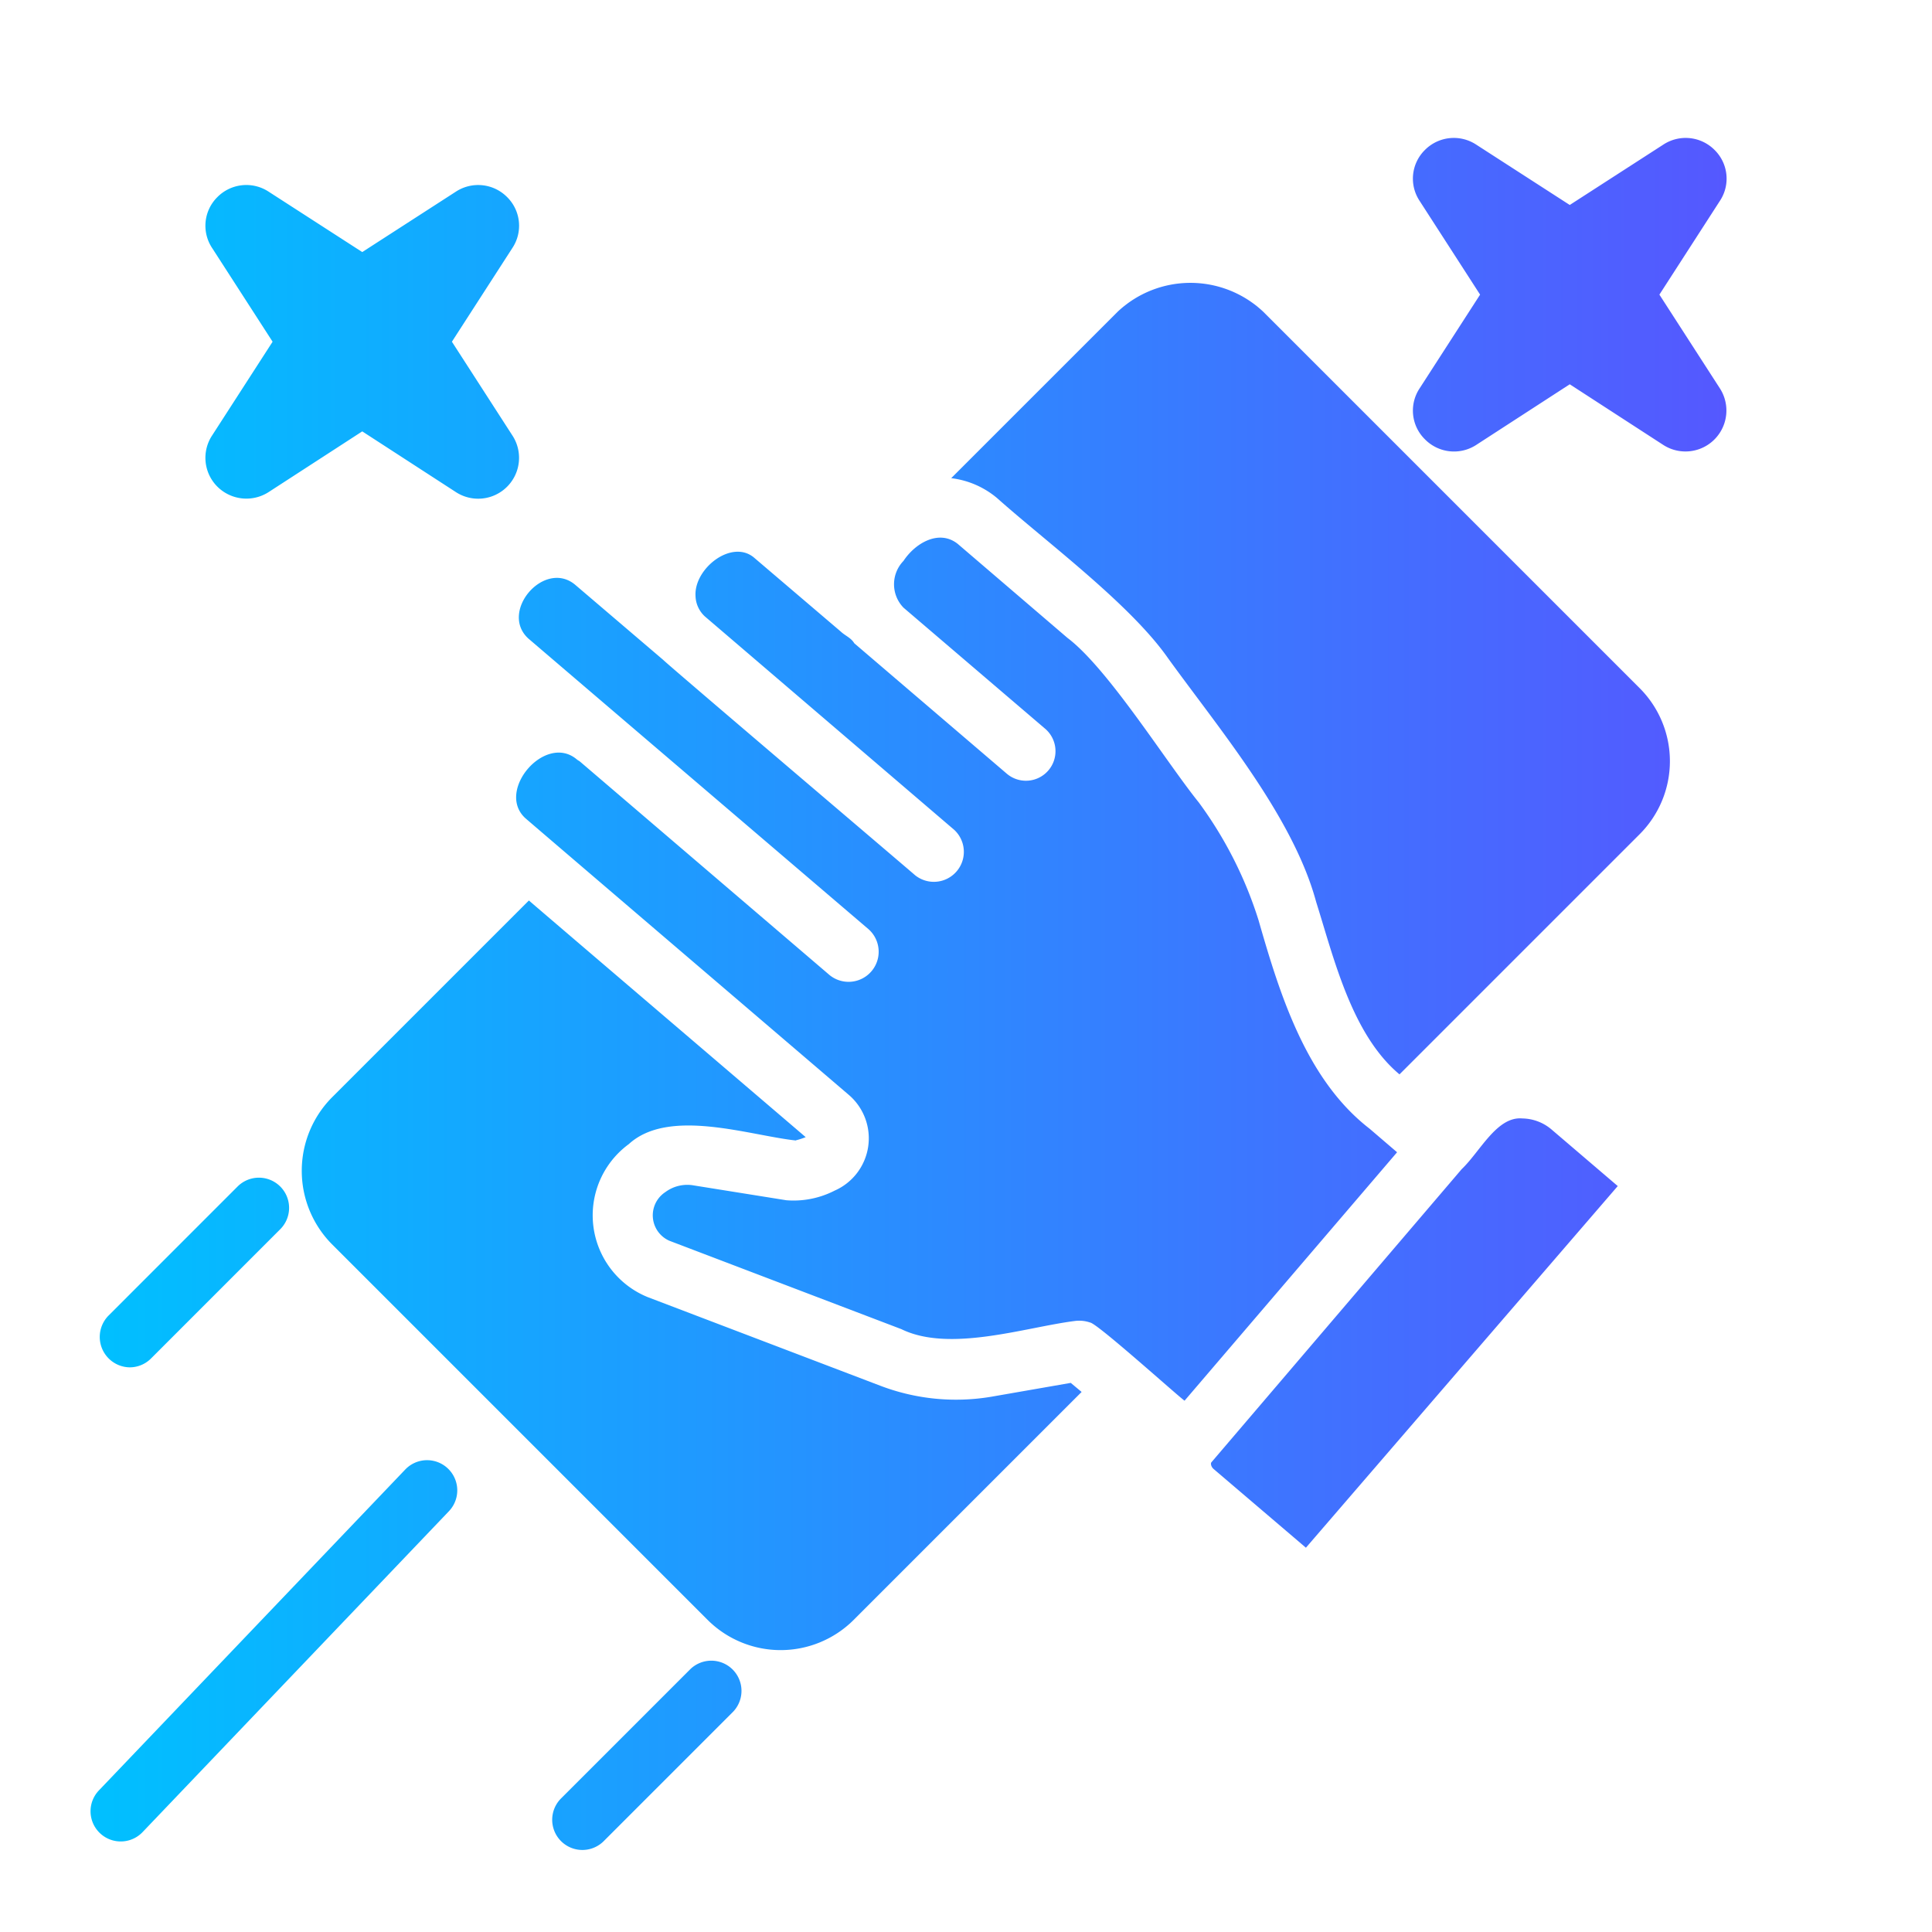 <svg id="flat_gradient" data-name="flat gradient" xmlns="http://www.w3.org/2000/svg" xmlns:xlink="http://www.w3.org/1999/xlink" viewBox="0 0 64 64"><defs><style>.cls-1{fill:url(#linear-gradient);}</style><linearGradient id="linear-gradient" x1="2.993" y1="32.936" x2="57.196" y2="32.936" gradientUnits="userSpaceOnUse"><stop offset="0" stop-color="#00c0ff"/><stop offset="1" stop-color="#5558ff"/></linearGradient></defs><path class="cls-1" d="M51.39,37.41l2.2,1.88L43.26,51.27,40.2,48.66c-.09-.08-.1-.19-.07-.22l8.29-9.71c.612-.581,1.164-1.756,2.01-1.68A1.526,1.526,0,0,1,51.39,37.41ZM32.83,46.27a7.035,7.035,0,0,1-3.68-.37l-7.69-2.93a2.925,2.925,0,0,1-.63-5.07c1.327-1.214,3.98-.29,5.53-.12,0-.01.1-.02.33-.11-1.086-.931-8.265-7.061-9.17-7.84L10.98,36.37a3.456,3.456,0,0,0,0,4.83L23.45,53.67a3.424,3.424,0,0,0,4.82,0L35.83,46.11l-.36-.3Zm12.54-8.88c-2.102-1.624-2.975-4.452-3.68-6.91A13.294,13.294,0,0,0,39.71,26.58c-1.078-1.335-3.005-4.435-4.35-5.45L31.73,18.02c-.621-.499-1.415-.026-1.8.56a1.113,1.113,0,0,0,0,1.55l4.68,4a.979.979,0,1,1-1.27,1.49L28.3,21.31c-.113-.187-.293-.243-.45-.39L25,18.49c-.737-.658-2.012.333-1.96,1.25a.957.957,0,0,0,.31.68l8.26,7.07a.993.993,0,0,1-1.3,1.5c-.147-.134-8.193-6.972-8.34-7.13L19.04,19.36c-1.022-.825-2.505.904-1.54,1.79,1.902,1.628,9.231,7.888,11.27,9.63a.997.997,0,0,1-1.29,1.52L19.25,25.26,19.19,25.21a.466.466,0,0,1-.09-.06c-1.046-.867-2.694,1.059-1.69,1.96,1.483,1.274,9.072,7.759,10.72,9.17a1.893,1.893,0,0,1-.48,3.16,2.981,2.981,0,0,1-1.6.32L22.99,39.27a1.219,1.219,0,0,0-.95.22.92.92,0,0,0,.13,1.61l7.69,2.93c1.6.783,4.111-.064,5.74-.27a1.103,1.103,0,0,1,.51.05c.232.021,2.881,2.412,3.13,2.59L46.28,38.17ZM41.85,10.33a3.518,3.518,0,0,0-4.83,0l-5.51,5.51a2.895,2.895,0,0,1,1.52.66c1.626,1.45,4.406,3.508,5.66,5.3,1.683,2.332,4.148,5.252,4.91,8.08.592,1.878,1.18,4.39,2.76,5.71L54.32,27.63a3.422,3.422,0,0,0,0-4.83ZM4.295,45.295a.997.997,0,0,0,.707-.293L9.296,40.707a1,1,0,0,0-1.414-1.414l-4.294,4.295A1.007,1.007,0,0,0,4.295,45.295Zm9.129,3.385L3.276,59.31a1,1,0,0,0,1.447,1.381L14.871,50.061A1,1,0,0,0,13.424,48.68ZM22.868,55.293l-4.295,4.295a1,1,0,0,0,1.414,1.414L24.282,56.707A1,1,0,0,0,22.868,55.293ZM7.2,16.12a1.362,1.362,0,0,0,1.7.18L12,14.29l3.1,2.01a1.354,1.354,0,0,0,1.87-1.88l-2-3.1,2-3.1a1.334,1.334,0,0,0-.17-1.69,1.35,1.35,0,0,0-1.7-.18l-3.1,2-3.1-2a1.348,1.348,0,0,0-1.7.18,1.334,1.334,0,0,0-.17,1.69l2,3.1-2,3.1A1.348,1.348,0,0,0,7.2,16.12ZM54.97,9.76l2-3.1a1.333,1.333,0,0,0-.17-1.69,1.35,1.35,0,0,0-1.7-.18l-3.1,2-3.1-2a1.35,1.35,0,0,0-1.7.18,1.333,1.333,0,0,0-.17,1.69l2,3.1-2,3.1a1.333,1.333,0,0,0,.17,1.69,1.351,1.351,0,0,0,1.7.19L52,12.73l3.1,2.01a1.356,1.356,0,0,0,1.87-1.88Z"/></svg>